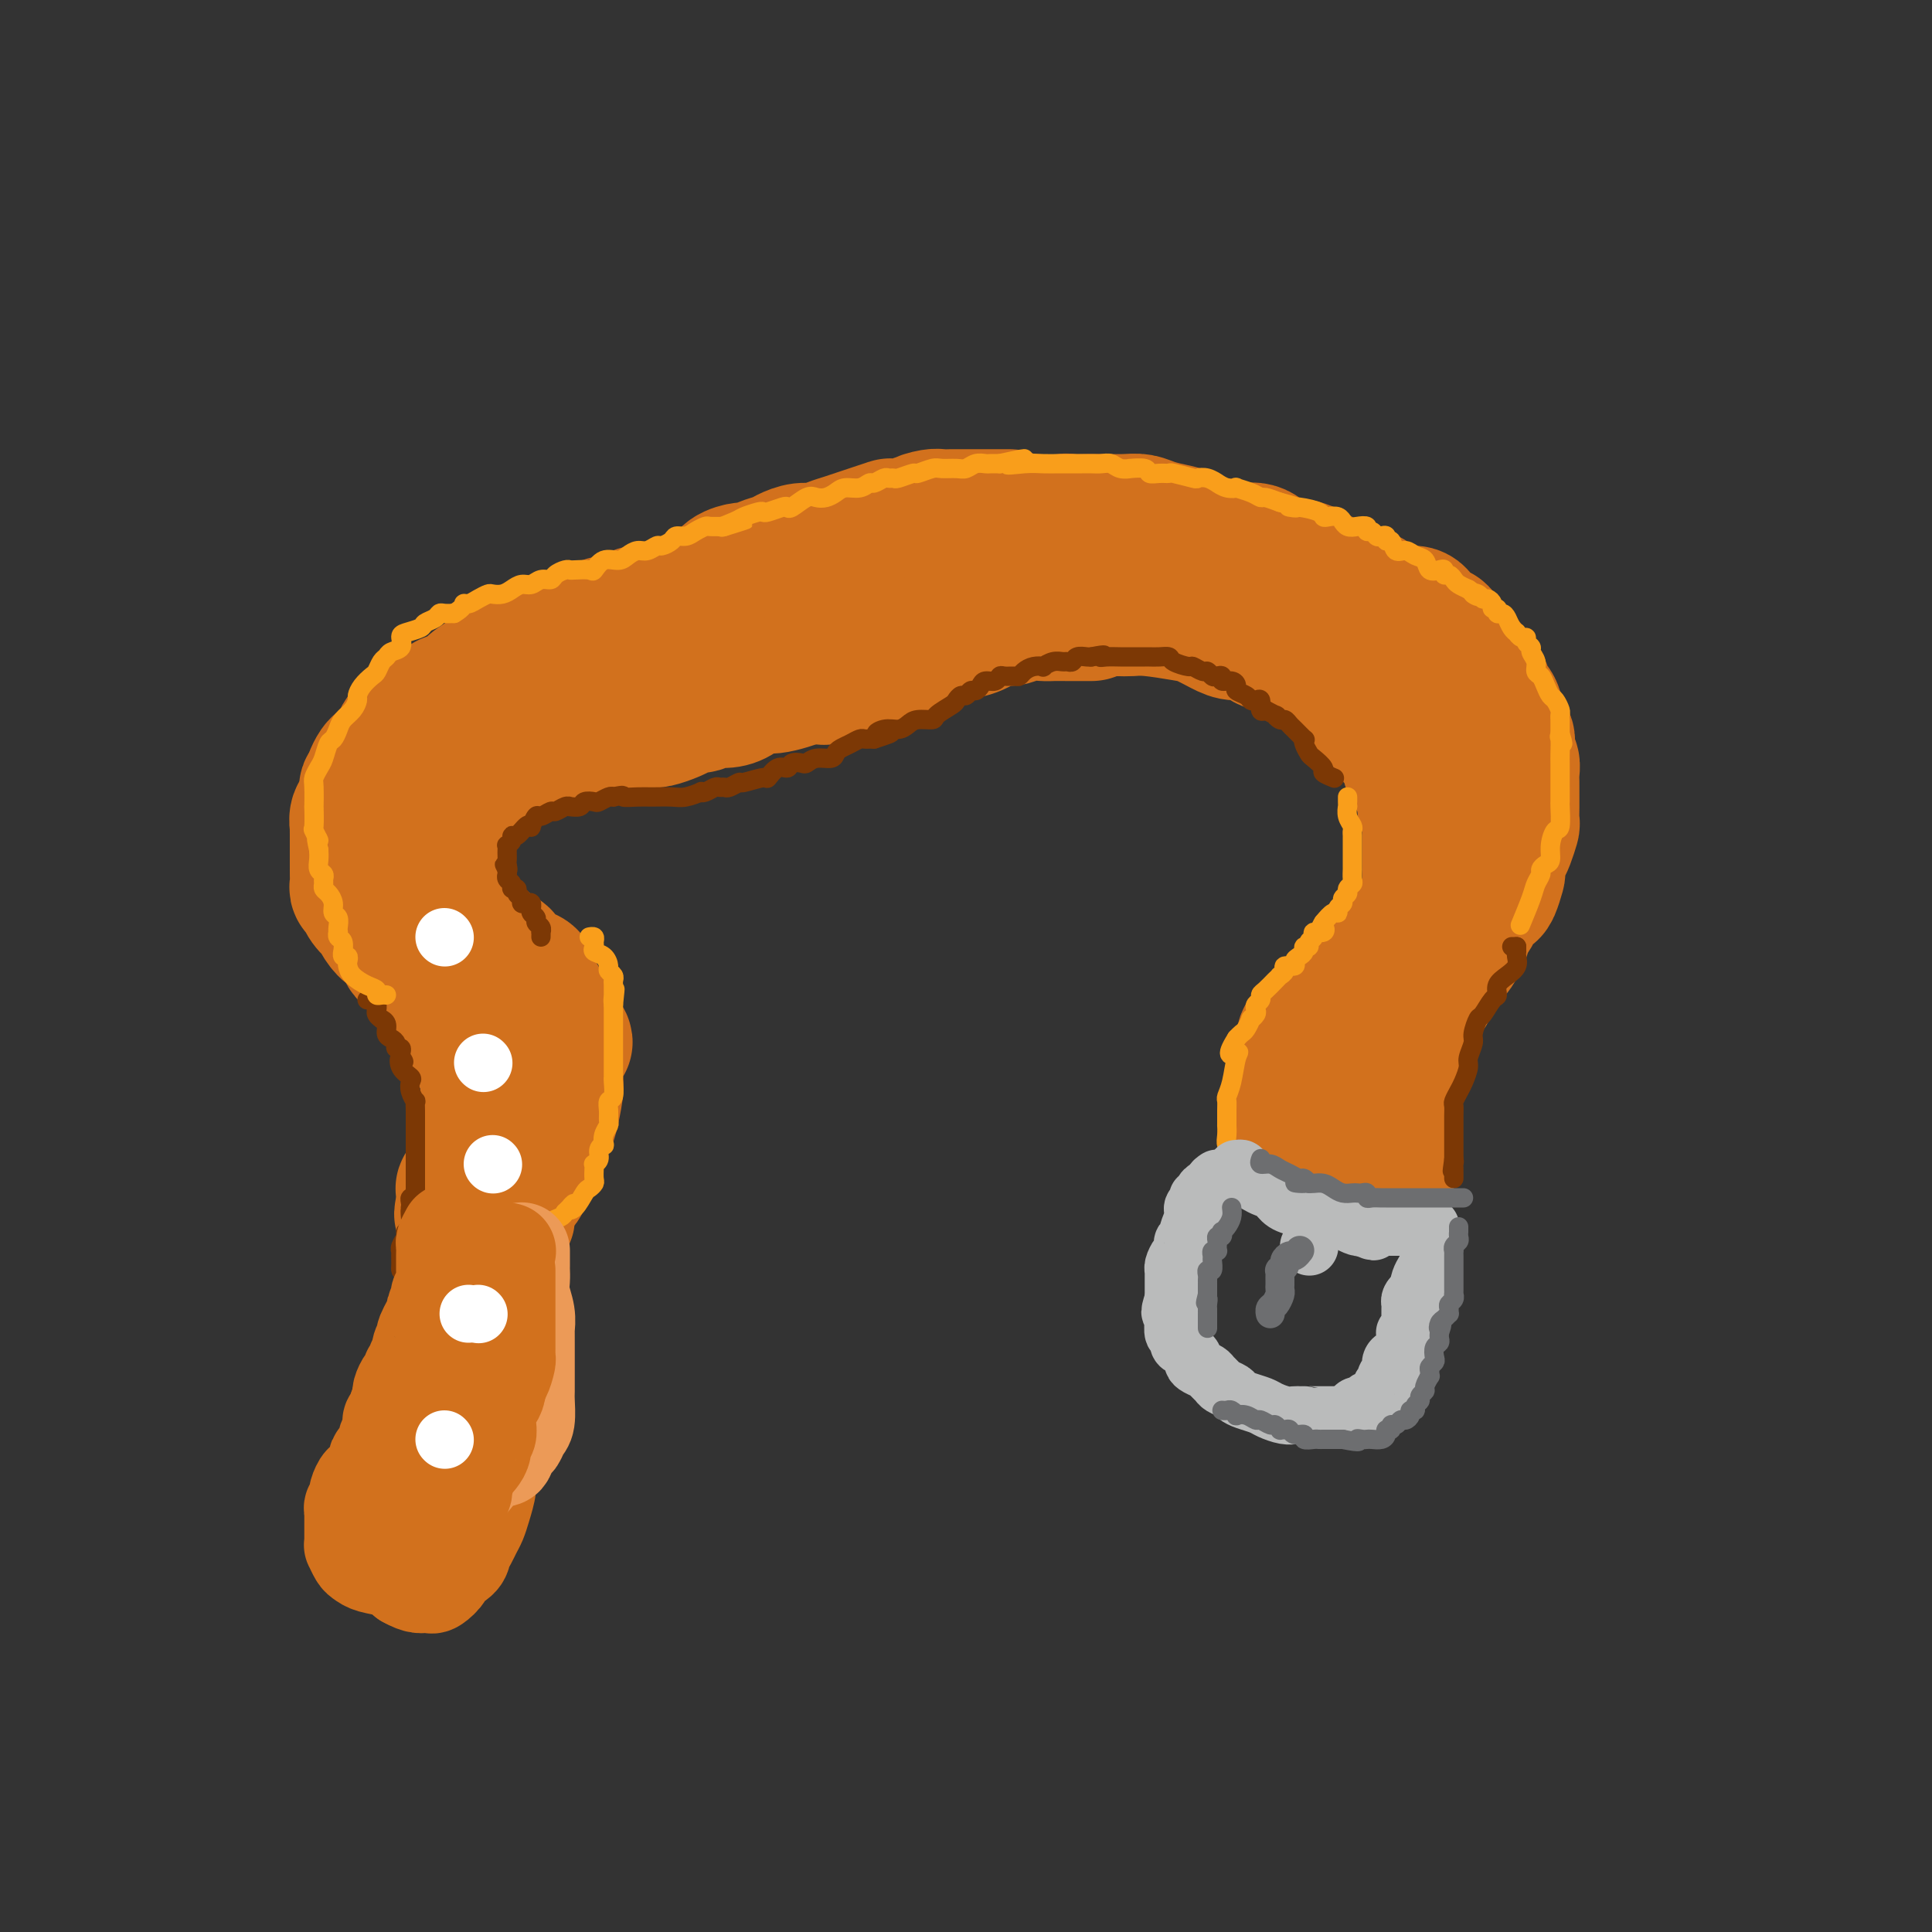 <svg viewBox='0 0 400 400' version='1.1' xmlns='http://www.w3.org/2000/svg' xmlns:xlink='http://www.w3.org/1999/xlink'><rect x="0" y="0" width="400" height="400" fill="#333333" stroke="none"/><g fill='none' stroke='rgb(210,113,29)' stroke-width='28' stroke-linecap='round' stroke-linejoin='round'><path d='M209,107c-0.287,-0.000 -0.574,-0.000 -1,0c-0.426,0.000 -0.992,0.000 -1,0c-0.008,-0.000 0.542,-0.000 0,0c-0.542,0.000 -2.177,0.000 -3,0c-0.823,-0.000 -0.836,-0.000 -1,0c-0.164,0.000 -0.481,0.000 -1,0c-0.519,-0.000 -1.240,-0.001 -2,0c-0.760,0.001 -1.560,0.003 -2,0c-0.440,-0.003 -0.520,-0.011 -1,0c-0.480,0.011 -1.359,0.042 -2,0c-0.641,-0.042 -1.045,-0.156 -2,0c-0.955,0.156 -2.461,0.581 -3,1c-0.539,0.419 -0.111,0.833 -1,1c-0.889,0.167 -3.095,0.086 -4,0c-0.905,-0.086 -0.511,-0.178 -1,0c-0.489,0.178 -1.863,0.626 -3,1c-1.137,0.374 -2.036,0.674 -3,1c-0.964,0.326 -1.991,0.679 -3,1c-1.009,0.321 -1.998,0.611 -3,1c-1.002,0.389 -2.015,0.878 -3,1c-0.985,0.122 -1.941,-0.121 -3,0c-1.059,0.121 -2.222,0.606 -3,1c-0.778,0.394 -1.171,0.696 -2,1c-0.829,0.304 -2.093,0.609 -3,1c-0.907,0.391 -1.458,0.868 -2,1c-0.542,0.132 -1.076,-0.081 -2,0c-0.924,0.081 -2.237,0.455 -3,1c-0.763,0.545 -0.975,1.262 -2,2c-1.025,0.738 -2.864,1.497 -4,2c-1.136,0.503 -1.568,0.752 -2,1'/><path d='M143,124c-6.477,2.350 -3.668,1.226 -3,1c0.668,-0.226 -0.803,0.446 -2,1c-1.197,0.554 -2.119,0.989 -3,1c-0.881,0.011 -1.719,-0.400 -3,0c-1.281,0.400 -3.004,1.613 -4,2c-0.996,0.387 -1.265,-0.052 -2,0c-0.735,0.052 -1.935,0.595 -3,1c-1.065,0.405 -1.995,0.672 -3,1c-1.005,0.328 -2.085,0.717 -3,1c-0.915,0.283 -1.664,0.461 -3,1c-1.336,0.539 -3.259,1.439 -4,2c-0.741,0.561 -0.300,0.783 -1,1c-0.700,0.217 -2.542,0.429 -4,1c-1.458,0.571 -2.531,1.501 -3,2c-0.469,0.499 -0.334,0.566 -1,1c-0.666,0.434 -2.131,1.233 -3,2c-0.869,0.767 -1.140,1.501 -2,2c-0.860,0.499 -2.308,0.763 -3,1c-0.692,0.237 -0.627,0.449 -1,1c-0.373,0.551 -1.185,1.442 -2,2c-0.815,0.558 -1.633,0.783 -2,1c-0.367,0.217 -0.283,0.425 -1,1c-0.717,0.575 -2.233,1.516 -3,2c-0.767,0.484 -0.783,0.511 -1,1c-0.217,0.489 -0.635,1.439 -1,2c-0.365,0.561 -0.676,0.731 -1,1c-0.324,0.269 -0.661,0.636 -1,1c-0.339,0.364 -0.678,0.727 -1,1c-0.322,0.273 -0.625,0.458 -1,1c-0.375,0.542 -0.821,1.441 -1,2c-0.179,0.559 -0.089,0.780 0,1'/><path d='M77,162c-1.327,1.758 -1.144,1.152 -1,1c0.144,-0.152 0.249,0.149 0,1c-0.249,0.851 -0.851,2.251 -1,3c-0.149,0.749 0.156,0.847 0,1c-0.156,0.153 -0.774,0.360 -1,1c-0.226,0.640 -0.061,1.712 0,2c0.061,0.288 0.016,-0.208 0,0c-0.016,0.208 -0.004,1.120 0,2c0.004,0.880 0.001,1.727 0,2c-0.001,0.273 -0.000,-0.029 0,0c0.000,0.029 0.000,0.388 0,1c-0.000,0.612 0.000,1.477 0,2c-0.000,0.523 -0.001,0.704 0,1c0.001,0.296 0.004,0.709 0,1c-0.004,0.291 -0.013,0.462 0,1c0.013,0.538 0.050,1.445 0,2c-0.050,0.555 -0.186,0.760 0,1c0.186,0.240 0.693,0.515 1,1c0.307,0.485 0.414,1.181 1,2c0.586,0.819 1.653,1.762 2,2c0.347,0.238 -0.025,-0.228 0,0c0.025,0.228 0.446,1.150 1,2c0.554,0.850 1.240,1.627 2,2c0.760,0.373 1.594,0.342 2,1c0.406,0.658 0.384,2.004 1,3c0.616,0.996 1.870,1.643 3,2c1.130,0.357 2.134,0.424 3,1c0.866,0.576 1.593,1.659 2,2c0.407,0.341 0.494,-0.062 1,0c0.506,0.062 1.430,0.589 2,1c0.570,0.411 0.785,0.705 1,1'/><path d='M96,204c2.000,1.167 1.000,0.583 0,0'/><path d='M81,170c0.303,-0.032 0.606,-0.065 1,0c0.394,0.065 0.880,0.226 1,0c0.120,-0.226 -0.127,-0.841 0,-1c0.127,-0.159 0.628,0.137 1,0c0.372,-0.137 0.615,-0.709 1,-1c0.385,-0.291 0.911,-0.301 2,-1c1.089,-0.699 2.742,-2.085 4,-3c1.258,-0.915 2.122,-1.358 3,-2c0.878,-0.642 1.770,-1.482 3,-2c1.230,-0.518 2.796,-0.715 4,-1c1.204,-0.285 2.045,-0.659 3,-1c0.955,-0.341 2.025,-0.651 3,-1c0.975,-0.349 1.854,-0.738 3,-1c1.146,-0.262 2.560,-0.398 4,-1c1.440,-0.602 2.907,-1.671 4,-2c1.093,-0.329 1.812,0.084 3,0c1.188,-0.084 2.845,-0.663 4,-1c1.155,-0.337 1.808,-0.433 3,-1c1.192,-0.567 2.924,-1.605 4,-2c1.076,-0.395 1.495,-0.148 2,0c0.505,0.148 1.094,0.199 2,0c0.906,-0.199 2.129,-0.646 3,-1c0.871,-0.354 1.391,-0.616 2,-1c0.609,-0.384 1.307,-0.889 2,-1c0.693,-0.111 1.382,0.173 2,0c0.618,-0.173 1.166,-0.801 2,-1c0.834,-0.199 1.953,0.032 3,0c1.047,-0.032 2.023,-0.328 3,-1c0.977,-0.672 1.955,-1.719 3,-2c1.045,-0.281 2.156,0.206 4,0c1.844,-0.206 4.422,-1.103 7,-2'/><path d='M167,140c11.571,-3.052 5.498,-0.682 4,0c-1.498,0.682 1.578,-0.326 4,-1c2.422,-0.674 4.190,-1.016 5,-1c0.810,0.016 0.661,0.390 1,0c0.339,-0.390 1.165,-1.543 2,-2c0.835,-0.457 1.678,-0.216 2,0c0.322,0.216 0.123,0.408 1,0c0.877,-0.408 2.831,-1.418 4,-2c1.169,-0.582 1.551,-0.738 2,-1c0.449,-0.262 0.963,-0.629 2,-1c1.037,-0.371 2.597,-0.744 4,-1c1.403,-0.256 2.649,-0.394 4,-1c1.351,-0.606 2.808,-1.679 4,-2c1.192,-0.321 2.119,0.110 3,0c0.881,-0.110 1.716,-0.762 3,-1c1.284,-0.238 3.016,-0.064 4,0c0.984,0.064 1.220,0.017 2,0c0.780,-0.017 2.104,-0.005 3,0c0.896,0.005 1.364,0.001 2,0c0.636,-0.001 1.440,-0.000 2,0c0.560,0.000 0.874,0.000 1,0c0.126,-0.000 0.063,-0.000 0,0'/><path d='M210,109c0.323,-0.002 0.646,-0.004 1,0c0.354,0.004 0.737,0.015 1,0c0.263,-0.015 0.404,-0.057 1,0c0.596,0.057 1.646,0.211 3,0c1.354,-0.211 3.013,-0.788 4,-1c0.987,-0.212 1.303,-0.057 2,0c0.697,0.057 1.774,0.018 3,0c1.226,-0.018 2.600,-0.016 4,0c1.400,0.016 2.824,0.044 4,0c1.176,-0.044 2.103,-0.162 3,0c0.897,0.162 1.762,0.602 3,1c1.238,0.398 2.847,0.752 4,1c1.153,0.248 1.849,0.390 3,1c1.151,0.610 2.758,1.687 4,2c1.242,0.313 2.121,-0.137 3,0c0.879,0.137 1.760,0.861 3,1c1.240,0.139 2.840,-0.307 4,0c1.160,0.307 1.879,1.368 3,2c1.121,0.632 2.645,0.835 4,1c1.355,0.165 2.543,0.290 4,1c1.457,0.710 3.185,2.004 5,3c1.815,0.996 3.718,1.693 5,2c1.282,0.307 1.942,0.223 3,1c1.058,0.777 2.512,2.414 4,3c1.488,0.586 3.010,0.121 4,0c0.990,-0.121 1.448,0.103 2,1c0.552,0.897 1.198,2.467 2,3c0.802,0.533 1.761,0.030 2,0c0.239,-0.030 -0.243,0.415 0,1c0.243,0.585 1.212,1.310 2,2c0.788,0.690 1.394,1.345 2,2'/><path d='M302,136c1.974,1.749 1.909,1.623 2,2c0.091,0.377 0.339,1.257 1,2c0.661,0.743 1.735,1.349 2,2c0.265,0.651 -0.279,1.346 0,2c0.279,0.654 1.381,1.267 2,2c0.619,0.733 0.753,1.587 1,3c0.247,1.413 0.606,3.386 1,4c0.394,0.614 0.824,-0.130 1,0c0.176,0.130 0.100,1.136 0,2c-0.100,0.864 -0.223,1.586 0,2c0.223,0.414 0.792,0.518 1,1c0.208,0.482 0.056,1.341 0,2c-0.056,0.659 -0.014,1.116 0,2c0.014,0.884 0.001,2.194 0,3c-0.001,0.806 0.011,1.108 0,2c-0.011,0.892 -0.045,2.374 0,3c0.045,0.626 0.170,0.396 0,1c-0.170,0.604 -0.633,2.044 -1,3c-0.367,0.956 -0.638,1.430 -1,2c-0.362,0.570 -0.817,1.237 -1,2c-0.183,0.763 -0.095,1.622 0,2c0.095,0.378 0.195,0.274 0,1c-0.195,0.726 -0.687,2.283 -1,3c-0.313,0.717 -0.446,0.595 -1,1c-0.554,0.405 -1.528,1.339 -2,2c-0.472,0.661 -0.443,1.050 -1,2c-0.557,0.950 -1.699,2.462 -2,3c-0.301,0.538 0.239,0.103 0,1c-0.239,0.897 -1.257,3.126 -2,4c-0.743,0.874 -1.212,0.393 -2,1c-0.788,0.607 -1.894,2.304 -3,4'/><path d='M296,202c-1.979,3.129 -0.425,1.952 0,2c0.425,0.048 -0.277,1.322 -1,2c-0.723,0.678 -1.466,0.760 -2,1c-0.534,0.240 -0.858,0.639 -1,1c-0.142,0.361 -0.102,0.685 0,1c0.102,0.315 0.264,0.620 0,1c-0.264,0.380 -0.956,0.833 -2,1c-1.044,0.167 -2.441,0.048 -3,0c-0.559,-0.048 -0.279,-0.024 0,0'/><path d='M230,126c0.690,-0.007 1.380,-0.014 2,0c0.620,0.014 1.170,0.049 2,0c0.830,-0.049 1.940,-0.180 4,0c2.060,0.180 5.069,0.673 7,1c1.931,0.327 2.786,0.487 4,1c1.214,0.513 2.789,1.379 4,2c1.211,0.621 2.058,0.997 3,1c0.942,0.003 1.980,-0.369 3,0c1.020,0.369 2.021,1.477 3,2c0.979,0.523 1.934,0.459 3,1c1.066,0.541 2.242,1.687 3,2c0.758,0.313 1.098,-0.207 2,0c0.902,0.207 2.367,1.140 3,2c0.633,0.860 0.434,1.648 1,2c0.566,0.352 1.897,0.269 3,1c1.103,0.731 1.980,2.276 3,3c1.020,0.724 2.185,0.628 3,1c0.815,0.372 1.280,1.213 2,2c0.720,0.787 1.693,1.522 2,2c0.307,0.478 -0.054,0.701 0,1c0.054,0.299 0.521,0.674 1,1c0.479,0.326 0.970,0.601 1,1c0.030,0.399 -0.400,0.921 0,1c0.400,0.079 1.630,-0.284 2,0c0.370,0.284 -0.122,1.217 0,2c0.122,0.783 0.856,1.417 1,2c0.144,0.583 -0.302,1.115 0,2c0.302,0.885 1.350,2.123 2,3c0.650,0.877 0.900,1.393 1,2c0.100,0.607 0.050,1.303 0,2'/><path d='M295,166c1.177,2.826 0.119,1.391 0,1c-0.119,-0.391 0.700,0.263 1,1c0.300,0.737 0.080,1.557 0,2c-0.080,0.443 -0.022,0.509 0,1c0.022,0.491 0.006,1.405 0,2c-0.006,0.595 -0.002,0.869 0,2c0.002,1.131 0.001,3.119 0,4c-0.001,0.881 -0.004,0.655 0,1c0.004,0.345 0.015,1.262 0,2c-0.015,0.738 -0.056,1.297 0,2c0.056,0.703 0.208,1.550 0,2c-0.208,0.450 -0.778,0.501 -1,1c-0.222,0.499 -0.097,1.444 0,2c0.097,0.556 0.167,0.722 0,1c-0.167,0.278 -0.569,0.669 -1,1c-0.431,0.331 -0.889,0.604 -1,1c-0.111,0.396 0.125,0.915 0,1c-0.125,0.085 -0.611,-0.265 -1,0c-0.389,0.265 -0.683,1.146 -1,2c-0.317,0.854 -0.659,1.681 -1,2c-0.341,0.319 -0.682,0.130 -1,0c-0.318,-0.130 -0.614,-0.202 -1,0c-0.386,0.202 -0.863,0.679 -1,1c-0.137,0.321 0.066,0.485 0,1c-0.066,0.515 -0.402,1.381 -1,2c-0.598,0.619 -1.460,0.992 -2,1c-0.540,0.008 -0.758,-0.349 -1,0c-0.242,0.349 -0.508,1.403 -1,2c-0.492,0.597 -1.209,0.738 -2,1c-0.791,0.262 -1.654,0.646 -2,1c-0.346,0.354 -0.173,0.677 0,1'/><path d='M278,207c-2.974,3.150 -1.910,2.024 -2,2c-0.090,-0.024 -1.334,1.053 -2,2c-0.666,0.947 -0.753,1.762 -1,2c-0.247,0.238 -0.654,-0.101 -1,0c-0.346,0.101 -0.632,0.644 -1,1c-0.368,0.356 -0.816,0.527 -1,1c-0.184,0.473 -0.102,1.248 0,2c0.102,0.752 0.223,1.481 0,2c-0.223,0.519 -0.792,0.828 -1,1c-0.208,0.172 -0.056,0.206 0,1c0.056,0.794 0.015,2.349 0,3c-0.015,0.651 -0.004,0.398 0,1c0.004,0.602 0.001,2.058 0,3c-0.001,0.942 -0.000,1.369 0,2c0.000,0.631 0.000,1.465 0,2c-0.000,0.535 -0.000,0.770 0,1c0.000,0.230 0.000,0.454 0,1c-0.000,0.546 -0.000,1.414 0,2c0.000,0.586 0.000,0.888 0,1c-0.000,0.112 -0.000,0.032 0,0c0.000,-0.032 0.000,-0.016 0,0'/><path d='M291,215c0.204,0.694 0.409,1.388 0,2c-0.409,0.612 -1.430,1.140 -2,2c-0.570,0.860 -0.689,2.050 -1,3c-0.311,0.950 -0.815,1.660 -1,2c-0.185,0.340 -0.049,0.309 0,1c0.049,0.691 0.013,2.104 0,3c-0.013,0.896 -0.004,1.275 0,2c0.004,0.725 0.001,1.794 0,3c-0.001,1.206 -0.000,2.547 0,4c0.000,1.453 0.000,3.016 0,4c-0.000,0.984 -0.000,1.387 0,2c0.000,0.613 0.000,1.434 0,2c-0.000,0.566 -0.000,0.876 0,1c0.000,0.124 0.000,0.062 0,0'/><path d='M95,166c-0.323,0.378 -0.647,0.756 -1,1c-0.353,0.244 -0.736,0.353 -1,1c-0.264,0.647 -0.411,1.830 -1,3c-0.589,1.170 -1.622,2.327 -2,3c-0.378,0.673 -0.101,0.863 0,1c0.101,0.137 0.027,0.220 0,1c-0.027,0.780 -0.008,2.255 0,3c0.008,0.745 0.005,0.759 0,1c-0.005,0.241 -0.011,0.709 0,1c0.011,0.291 0.040,0.405 0,1c-0.040,0.595 -0.149,1.670 0,2c0.149,0.330 0.555,-0.087 1,0c0.445,0.087 0.929,0.677 1,1c0.071,0.323 -0.273,0.379 0,1c0.273,0.621 1.161,1.805 2,3c0.839,1.195 1.629,2.399 2,3c0.371,0.601 0.322,0.597 1,1c0.678,0.403 2.082,1.212 3,2c0.918,0.788 1.349,1.555 2,2c0.651,0.445 1.523,0.567 2,1c0.477,0.433 0.559,1.177 1,2c0.441,0.823 1.242,1.727 2,2c0.758,0.273 1.473,-0.083 2,0c0.527,0.083 0.866,0.606 1,1c0.134,0.394 0.064,0.660 0,1c-0.064,0.340 -0.123,0.755 0,1c0.123,0.245 0.428,0.320 1,1c0.572,0.680 1.411,1.966 2,3c0.589,1.034 0.928,1.817 1,2c0.072,0.183 -0.122,-0.233 0,0c0.122,0.233 0.561,1.117 1,2'/><path d='M115,213c3.868,4.969 1.036,1.892 0,1c-1.036,-0.892 -0.278,0.401 0,1c0.278,0.599 0.075,0.503 0,1c-0.075,0.497 -0.023,1.587 0,2c0.023,0.413 0.018,0.151 0,1c-0.018,0.849 -0.050,2.811 0,4c0.050,1.189 0.182,1.606 0,3c-0.182,1.394 -0.679,3.766 -1,5c-0.321,1.234 -0.466,1.332 -1,2c-0.534,0.668 -1.456,1.907 -2,3c-0.544,1.093 -0.710,2.042 -1,3c-0.290,0.958 -0.705,1.927 -1,3c-0.295,1.073 -0.472,2.252 -1,3c-0.528,0.748 -1.409,1.066 -2,2c-0.591,0.934 -0.894,2.485 -1,3c-0.106,0.515 -0.015,-0.006 0,0c0.015,0.006 -0.048,0.538 0,1c0.048,0.462 0.205,0.855 0,1c-0.205,0.145 -0.773,0.041 -1,0c-0.227,-0.041 -0.114,-0.021 0,0'/><path d='M89,197c-0.064,0.019 -0.128,0.038 0,1c0.128,0.962 0.449,2.865 1,4c0.551,1.135 1.331,1.500 2,2c0.669,0.500 1.226,1.135 2,2c0.774,0.865 1.765,1.960 2,3c0.235,1.040 -0.287,2.026 0,3c0.287,0.974 1.383,1.937 2,3c0.617,1.063 0.754,2.225 1,3c0.246,0.775 0.602,1.162 1,2c0.398,0.838 0.839,2.125 1,3c0.161,0.875 0.043,1.338 0,2c-0.043,0.662 -0.012,1.525 0,2c0.012,0.475 0.003,0.564 0,1c-0.003,0.436 0.000,1.220 0,2c-0.000,0.780 -0.003,1.555 0,2c0.003,0.445 0.013,0.559 0,1c-0.013,0.441 -0.050,1.210 0,2c0.050,0.790 0.186,1.603 0,2c-0.186,0.397 -0.695,0.379 -1,1c-0.305,0.621 -0.407,1.881 -1,3c-0.593,1.119 -1.675,2.096 -2,3c-0.325,0.904 0.109,1.734 0,2c-0.109,0.266 -0.761,-0.034 -1,0c-0.239,0.034 -0.064,0.401 0,1c0.064,0.599 0.017,1.431 0,2c-0.017,0.569 -0.005,0.877 0,1c0.005,0.123 0.002,0.062 0,0'/><path d='M96,250c-0.774,2.179 -0.208,1.125 0,1c0.208,-0.125 0.060,0.679 0,1c-0.060,0.321 -0.030,0.161 0,0'/></g>
<g fill='none' stroke='rgb(124,56,5)' stroke-width='4' stroke-linecap='round' stroke-linejoin='round'><path d='M76,207c0.309,-0.081 0.618,-0.163 1,0c0.382,0.163 0.839,0.569 1,1c0.161,0.431 0.028,0.885 0,1c-0.028,0.115 0.049,-0.111 0,0c-0.049,0.111 -0.224,0.558 0,1c0.224,0.442 0.847,0.878 1,1c0.153,0.122 -0.165,-0.070 0,0c0.165,0.070 0.814,0.401 1,1c0.186,0.599 -0.090,1.466 0,2c0.090,0.534 0.546,0.734 1,1c0.454,0.266 0.906,0.596 1,1c0.094,0.404 -0.171,0.881 0,1c0.171,0.119 0.777,-0.122 1,0c0.223,0.122 0.064,0.606 0,1c-0.064,0.394 -0.032,0.697 0,1'/><path d='M83,219c1.115,1.765 0.403,0.177 0,0c-0.403,-0.177 -0.496,1.057 0,2c0.496,0.943 1.583,1.596 2,2c0.417,0.404 0.164,0.560 0,1c-0.164,0.440 -0.240,1.165 0,2c0.240,0.835 0.796,1.782 1,2c0.204,0.218 0.055,-0.291 0,0c-0.055,0.291 -0.015,1.384 0,2c0.015,0.616 0.004,0.757 0,1c-0.004,0.243 -0.001,0.589 0,1c0.001,0.411 0.000,0.889 0,1c-0.000,0.111 -0.000,-0.143 0,0c0.000,0.143 0.000,0.683 0,1c-0.000,0.317 -0.000,0.413 0,1c0.000,0.587 0.000,1.667 0,2c-0.000,0.333 0.000,-0.080 0,0c-0.000,0.080 -0.000,0.652 0,1c0.000,0.348 0.000,0.473 0,1c-0.000,0.527 -0.000,1.455 0,2c0.000,0.545 0.000,0.706 0,1c-0.000,0.294 -0.000,0.723 0,1c0.000,0.277 0.001,0.404 0,1c-0.001,0.596 -0.004,1.661 0,2c0.004,0.339 0.015,-0.050 0,0c-0.015,0.050 -0.057,0.538 0,1c0.057,0.462 0.211,0.897 0,1c-0.211,0.103 -0.788,-0.126 -1,0c-0.212,0.126 -0.061,0.607 0,1c0.061,0.393 0.030,0.696 0,1'/><path d='M85,250c0.314,4.990 0.099,1.966 0,1c-0.099,-0.966 -0.083,0.126 0,1c0.083,0.874 0.232,1.531 0,2c-0.232,0.469 -0.847,0.751 -1,1c-0.153,0.249 0.155,0.466 0,1c-0.155,0.534 -0.774,1.386 -1,2c-0.226,0.614 -0.061,0.992 0,1c0.061,0.008 0.017,-0.352 0,0c-0.017,0.352 -0.009,1.417 0,2c0.009,0.583 0.017,0.685 0,1c-0.017,0.315 -0.061,0.844 0,1c0.061,0.156 0.226,-0.059 1,0c0.774,0.059 2.157,0.394 3,1c0.843,0.606 1.148,1.483 2,2c0.852,0.517 2.253,0.674 3,1c0.747,0.326 0.842,0.819 1,1c0.158,0.181 0.379,0.048 1,0c0.621,-0.048 1.642,-0.013 2,0c0.358,0.013 0.055,0.003 0,0c-0.055,-0.003 0.139,-0.001 1,0c0.861,0.001 2.389,0.000 3,0c0.611,-0.000 0.306,-0.000 0,0'/><path d='M112,194c0.009,-0.447 0.017,-0.893 0,-1c-0.017,-0.107 -0.061,0.126 0,0c0.061,-0.126 0.227,-0.612 0,-1c-0.227,-0.388 -0.846,-0.677 -1,-1c-0.154,-0.323 0.155,-0.679 0,-1c-0.155,-0.321 -0.776,-0.608 -1,-1c-0.224,-0.392 -0.050,-0.889 0,-1c0.050,-0.111 -0.024,0.163 0,0c0.024,-0.163 0.146,-0.764 0,-1c-0.146,-0.236 -0.560,-0.106 -1,0c-0.440,0.106 -0.907,0.187 -1,0c-0.093,-0.187 0.186,-0.642 0,-1c-0.186,-0.358 -0.838,-0.621 -1,-1c-0.162,-0.379 0.167,-0.876 0,-1c-0.167,-0.124 -0.829,0.125 -1,0c-0.171,-0.125 0.150,-0.625 0,-1c-0.150,-0.375 -0.772,-0.626 -1,-1c-0.228,-0.374 -0.061,-0.870 0,-1c0.061,-0.130 0.018,0.106 0,0c-0.018,-0.106 -0.009,-0.553 0,-1'/><path d='M105,180c-1.083,-2.118 -0.290,-0.413 0,0c0.290,0.413 0.078,-0.468 0,-1c-0.078,-0.532 -0.022,-0.716 0,-1c0.022,-0.284 0.010,-0.667 0,-1c-0.010,-0.333 -0.017,-0.615 0,-1c0.017,-0.385 0.059,-0.872 0,-1c-0.059,-0.128 -0.220,0.102 0,0c0.220,-0.102 0.819,-0.536 1,-1c0.181,-0.464 -0.058,-0.960 0,-1c0.058,-0.040 0.411,0.374 1,0c0.589,-0.374 1.414,-1.535 2,-2c0.586,-0.465 0.935,-0.234 1,0c0.065,0.234 -0.152,0.470 0,0c0.152,-0.470 0.674,-1.646 1,-2c0.326,-0.354 0.456,0.116 1,0c0.544,-0.116 1.503,-0.816 2,-1c0.497,-0.184 0.533,0.148 1,0c0.467,-0.148 1.367,-0.775 2,-1c0.633,-0.225 1.000,-0.046 1,0c0.000,0.046 -0.366,-0.039 0,0c0.366,0.039 1.464,0.203 2,0c0.536,-0.203 0.511,-0.773 1,-1c0.489,-0.227 1.492,-0.112 2,0c0.508,0.112 0.521,0.223 1,0c0.479,-0.223 1.422,-0.778 2,-1c0.578,-0.222 0.789,-0.111 1,0'/><path d='M127,165c2.780,-0.618 1.730,-0.165 2,0c0.270,0.165 1.859,0.040 3,0c1.141,-0.040 1.832,0.003 3,0c1.168,-0.003 2.812,-0.052 4,0c1.188,0.052 1.919,0.206 3,0c1.081,-0.206 2.513,-0.773 3,-1c0.487,-0.227 0.029,-0.114 0,0c-0.029,0.114 0.372,0.228 1,0c0.628,-0.228 1.482,-0.797 2,-1c0.518,-0.203 0.699,-0.039 1,0c0.301,0.039 0.722,-0.046 1,0c0.278,0.046 0.413,0.225 1,0c0.587,-0.225 1.627,-0.853 2,-1c0.373,-0.147 0.079,0.186 1,0c0.921,-0.186 3.058,-0.891 4,-1c0.942,-0.109 0.690,0.377 1,0c0.310,-0.377 1.182,-1.617 2,-2c0.818,-0.383 1.583,0.089 2,0c0.417,-0.089 0.486,-0.741 1,-1c0.514,-0.259 1.472,-0.125 2,0c0.528,0.125 0.627,0.241 1,0c0.373,-0.241 1.020,-0.838 2,-1c0.980,-0.162 2.294,0.110 3,0c0.706,-0.110 0.805,-0.604 1,-1c0.195,-0.396 0.486,-0.695 1,-1c0.514,-0.305 1.251,-0.618 2,-1c0.749,-0.382 1.510,-0.834 2,-1c0.490,-0.166 0.709,-0.045 1,0c0.291,0.045 0.655,0.013 1,0c0.345,-0.013 0.673,-0.006 1,0'/><path d='M181,153c6.241,-2.019 2.342,-1.067 1,-1c-1.342,0.067 -0.128,-0.752 1,-1c1.128,-0.248 2.170,0.075 3,0c0.830,-0.075 1.448,-0.549 2,-1c0.552,-0.451 1.037,-0.880 2,-1c0.963,-0.120 2.405,0.069 3,0c0.595,-0.069 0.345,-0.396 1,-1c0.655,-0.604 2.217,-1.486 3,-2c0.783,-0.514 0.787,-0.659 1,-1c0.213,-0.341 0.635,-0.879 1,-1c0.365,-0.121 0.674,0.174 1,0c0.326,-0.174 0.668,-0.816 1,-1c0.332,-0.184 0.652,0.091 1,0c0.348,-0.091 0.722,-0.546 1,-1c0.278,-0.454 0.459,-0.906 1,-1c0.541,-0.094 1.440,0.172 2,0c0.560,-0.172 0.779,-0.781 1,-1c0.221,-0.219 0.443,-0.048 1,0c0.557,0.048 1.450,-0.026 2,0c0.550,0.026 0.759,0.152 1,0c0.241,-0.152 0.515,-0.580 1,-1c0.485,-0.420 1.180,-0.830 2,-1c0.820,-0.170 1.764,-0.098 2,0c0.236,0.098 -0.235,0.223 0,0c0.235,-0.223 1.175,-0.796 2,-1c0.825,-0.204 1.534,-0.041 2,0c0.466,0.041 0.688,-0.042 1,0c0.312,0.042 0.712,0.207 1,0c0.288,-0.207 0.462,-0.787 1,-1c0.538,-0.213 1.439,-0.061 2,0c0.561,0.061 0.780,0.030 1,0'/><path d='M226,136c3.836,-0.774 2.427,-0.207 2,0c-0.427,0.207 0.127,0.056 1,0c0.873,-0.056 2.064,-0.015 3,0c0.936,0.015 1.615,0.004 2,0c0.385,-0.004 0.475,-0.002 1,0c0.525,0.002 1.487,0.003 2,0c0.513,-0.003 0.579,-0.011 1,0c0.421,0.011 1.197,0.040 2,0c0.803,-0.040 1.634,-0.150 2,0c0.366,0.150 0.269,0.561 1,1c0.731,0.439 2.290,0.906 3,1c0.710,0.094 0.571,-0.185 1,0c0.429,0.185 1.426,0.833 2,1c0.574,0.167 0.727,-0.147 1,0c0.273,0.147 0.668,0.757 1,1c0.332,0.243 0.601,0.121 1,0c0.399,-0.121 0.928,-0.240 1,0c0.072,0.240 -0.314,0.838 0,1c0.314,0.162 1.327,-0.111 2,0c0.673,0.111 1.006,0.605 1,1c-0.006,0.395 -0.352,0.692 0,1c0.352,0.308 1.400,0.626 2,1c0.600,0.374 0.752,0.805 1,1c0.248,0.195 0.592,0.155 1,0c0.408,-0.155 0.879,-0.426 1,0c0.121,0.426 -0.108,1.550 0,2c0.108,0.450 0.554,0.225 1,0'/><path d='M262,147c3.499,1.864 2.246,1.023 2,1c-0.246,-0.023 0.516,0.772 1,1c0.484,0.228 0.690,-0.111 1,0c0.310,0.111 0.723,0.673 1,1c0.277,0.327 0.417,0.420 1,1c0.583,0.580 1.608,1.646 2,2c0.392,0.354 0.152,-0.003 0,0c-0.152,0.003 -0.214,0.368 0,1c0.214,0.632 0.706,1.532 1,2c0.294,0.468 0.391,0.504 1,1c0.609,0.496 1.730,1.453 2,2c0.270,0.547 -0.312,0.686 0,1c0.312,0.314 1.518,0.804 2,1c0.482,0.196 0.241,0.098 0,0'/><path d='M313,196c0.417,0.000 0.833,0.000 1,0c0.167,0.000 0.083,0.000 0,0'/><path d='M314,196c-0.003,0.440 -0.006,0.880 0,1c0.006,0.120 0.022,-0.082 0,0c-0.022,0.082 -0.082,0.446 0,1c0.082,0.554 0.307,1.298 0,2c-0.307,0.702 -1.147,1.362 -2,2c-0.853,0.638 -1.720,1.254 -2,2c-0.280,0.746 0.026,1.621 0,2c-0.026,0.379 -0.384,0.260 -1,1c-0.616,0.740 -1.490,2.338 -2,3c-0.510,0.662 -0.658,0.389 -1,1c-0.342,0.611 -0.879,2.107 -1,3c-0.121,0.893 0.175,1.183 0,2c-0.175,0.817 -0.821,2.159 -1,3c-0.179,0.841 0.110,1.180 0,2c-0.110,0.820 -0.618,2.121 -1,3c-0.382,0.879 -0.638,1.338 -1,2c-0.362,0.662 -0.829,1.529 -1,2c-0.171,0.471 -0.046,0.545 0,1c0.046,0.455 0.012,1.291 0,2c-0.012,0.709 -0.003,1.292 0,2c0.003,0.708 0.001,1.540 0,2c-0.001,0.460 -0.000,0.547 0,1c0.000,0.453 0.000,1.272 0,2c-0.000,0.728 -0.000,1.364 0,2'/><path d='M301,240c-0.619,4.262 -0.166,1.916 0,1c0.166,-0.916 0.044,-0.403 0,0c-0.044,0.403 -0.012,0.696 0,1c0.012,0.304 0.003,0.620 0,1c-0.003,0.380 -0.001,0.823 0,1c0.001,0.177 0.000,0.089 0,0'/></g>
<g fill='none' stroke='rgb(249,158,27)' stroke-width='4' stroke-linecap='round' stroke-linejoin='round'><path d='M99,268c-0.089,0.091 -0.179,0.183 0,0c0.179,-0.183 0.625,-0.640 1,-1c0.375,-0.360 0.678,-0.621 1,-1c0.322,-0.379 0.664,-0.874 1,-1c0.336,-0.126 0.667,0.116 1,0c0.333,-0.116 0.667,-0.591 1,-1c0.333,-0.409 0.666,-0.754 1,-1c0.334,-0.246 0.668,-0.395 1,-1c0.332,-0.605 0.662,-1.668 1,-2c0.338,-0.332 0.686,0.066 1,0c0.314,-0.066 0.596,-0.596 1,-1c0.404,-0.404 0.930,-0.683 1,-1c0.070,-0.317 -0.317,-0.672 0,-1c0.317,-0.328 1.339,-0.628 2,-1c0.661,-0.372 0.962,-0.817 1,-1c0.038,-0.183 -0.188,-0.105 0,0c0.188,0.105 0.789,0.235 1,0c0.211,-0.235 0.032,-0.837 0,-1c-0.032,-0.163 0.084,0.111 0,0c-0.084,-0.111 -0.369,-0.607 0,-1c0.369,-0.393 1.391,-0.684 2,-1c0.609,-0.316 0.804,-0.658 1,-1'/><path d='M117,251c2.980,-2.902 1.429,-1.656 1,-1c-0.429,0.656 0.263,0.724 1,0c0.737,-0.724 1.518,-2.239 2,-3c0.482,-0.761 0.665,-0.768 1,-1c0.335,-0.232 0.821,-0.689 1,-1c0.179,-0.311 0.052,-0.478 0,-1c-0.052,-0.522 -0.029,-1.400 0,-2c0.029,-0.600 0.064,-0.921 0,-1c-0.064,-0.079 -0.227,0.086 0,0c0.227,-0.086 0.844,-0.421 1,-1c0.156,-0.579 -0.151,-1.402 0,-2c0.151,-0.598 0.758,-0.972 1,-1c0.242,-0.028 0.118,0.288 0,0c-0.118,-0.288 -0.229,-1.181 0,-2c0.229,-0.819 0.797,-1.565 1,-2c0.203,-0.435 0.040,-0.558 0,-1c-0.040,-0.442 0.042,-1.203 0,-2c-0.042,-0.797 -0.207,-1.631 0,-2c0.207,-0.369 0.788,-0.273 1,-1c0.212,-0.727 0.057,-2.278 0,-3c-0.057,-0.722 -0.015,-0.616 0,-1c0.015,-0.384 0.004,-1.257 0,-2c-0.004,-0.743 -0.001,-1.354 0,-2c0.001,-0.646 0.000,-1.325 0,-2c-0.000,-0.675 -0.000,-1.347 0,-2c0.000,-0.653 0.000,-1.288 0,-2c-0.000,-0.712 -0.000,-1.500 0,-2c0.000,-0.500 0.000,-0.712 0,-1c-0.000,-0.288 -0.000,-0.654 0,-1c0.000,-0.346 0.000,-0.673 0,-1'/><path d='M127,208c0.619,-5.882 0.166,-2.087 0,-1c-0.166,1.087 -0.043,-0.535 0,-1c0.043,-0.465 0.008,0.226 0,0c-0.008,-0.226 0.012,-1.369 0,-2c-0.012,-0.631 -0.058,-0.750 0,-1c0.058,-0.250 0.218,-0.630 0,-1c-0.218,-0.370 -0.815,-0.729 -1,-1c-0.185,-0.271 0.041,-0.454 0,-1c-0.041,-0.546 -0.350,-1.457 -1,-2c-0.650,-0.543 -1.642,-0.720 -2,-1c-0.358,-0.280 -0.082,-0.663 0,-1c0.082,-0.337 -0.030,-0.626 0,-1c0.030,-0.374 0.200,-0.831 0,-1c-0.200,-0.169 -0.772,-0.048 -1,0c-0.228,0.048 -0.114,0.024 0,0'/><path d='M80,206c-0.299,-0.026 -0.598,-0.051 -1,0c-0.402,0.051 -0.906,0.179 -1,0c-0.094,-0.179 0.223,-0.663 0,-1c-0.223,-0.337 -0.987,-0.525 -2,-1c-1.013,-0.475 -2.275,-1.236 -3,-2c-0.725,-0.764 -0.912,-1.529 -1,-2c-0.088,-0.471 -0.076,-0.646 0,-1c0.076,-0.354 0.218,-0.886 0,-1c-0.218,-0.114 -0.794,0.191 -1,0c-0.206,-0.191 -0.041,-0.878 0,-1c0.041,-0.122 -0.041,0.322 0,0c0.041,-0.322 0.207,-1.409 0,-2c-0.207,-0.591 -0.786,-0.687 -1,-1c-0.214,-0.313 -0.061,-0.842 0,-1c0.061,-0.158 0.031,0.057 0,0c-0.031,-0.057 -0.064,-0.386 0,-1c0.064,-0.614 0.224,-1.512 0,-2c-0.224,-0.488 -0.830,-0.564 -1,-1c-0.170,-0.436 0.098,-1.230 0,-2c-0.098,-0.770 -0.561,-1.516 -1,-2c-0.439,-0.484 -0.853,-0.706 -1,-1c-0.147,-0.294 -0.025,-0.659 0,-1c0.025,-0.341 -0.046,-0.658 0,-1c0.046,-0.342 0.208,-0.710 0,-1c-0.208,-0.290 -0.787,-0.501 -1,-1c-0.213,-0.499 -0.061,-1.285 0,-2c0.061,-0.715 0.030,-1.357 0,-2'/><path d='M66,176c-1.022,-4.352 -0.078,-2.230 0,-2c0.078,0.230 -0.711,-1.430 -1,-2c-0.289,-0.570 -0.078,-0.050 0,-1c0.078,-0.950 0.024,-3.371 0,-4c-0.024,-0.629 -0.018,0.535 0,0c0.018,-0.535 0.046,-2.767 0,-4c-0.046,-1.233 -0.167,-1.467 0,-2c0.167,-0.533 0.622,-1.364 1,-2c0.378,-0.636 0.678,-1.076 1,-2c0.322,-0.924 0.667,-2.330 1,-3c0.333,-0.670 0.653,-0.603 1,-1c0.347,-0.397 0.719,-1.257 1,-2c0.281,-0.743 0.469,-1.367 1,-2c0.531,-0.633 1.403,-1.273 2,-2c0.597,-0.727 0.919,-1.542 1,-2c0.081,-0.458 -0.081,-0.560 0,-1c0.081,-0.440 0.403,-1.217 1,-2c0.597,-0.783 1.468,-1.572 2,-2c0.532,-0.428 0.725,-0.495 1,-1c0.275,-0.505 0.634,-1.449 1,-2c0.366,-0.551 0.740,-0.711 1,-1c0.260,-0.289 0.406,-0.707 1,-1c0.594,-0.293 1.636,-0.460 2,-1c0.364,-0.540 0.052,-1.454 0,-2c-0.052,-0.546 0.157,-0.724 1,-1c0.843,-0.276 2.319,-0.648 3,-1c0.681,-0.352 0.566,-0.683 1,-1c0.434,-0.317 1.415,-0.621 2,-1c0.585,-0.379 0.773,-0.833 1,-1c0.227,-0.167 0.493,-0.048 1,0c0.507,0.048 1.253,0.024 2,0'/><path d='M94,127c2.118,-1.238 1.915,-1.835 2,-2c0.085,-0.165 0.460,0.100 1,0c0.540,-0.100 1.247,-0.565 2,-1c0.753,-0.435 1.553,-0.838 2,-1c0.447,-0.162 0.543,-0.081 1,0c0.457,0.081 1.277,0.161 2,0c0.723,-0.161 1.349,-0.564 2,-1c0.651,-0.436 1.325,-0.904 2,-1c0.675,-0.096 1.350,0.181 2,0c0.650,-0.181 1.274,-0.819 2,-1c0.726,-0.181 1.554,0.095 2,0c0.446,-0.095 0.508,-0.562 1,-1c0.492,-0.438 1.412,-0.847 2,-1c0.588,-0.153 0.842,-0.049 1,0c0.158,0.049 0.220,0.042 1,0c0.780,-0.042 2.278,-0.119 3,0c0.722,0.119 0.669,0.434 1,0c0.331,-0.434 1.047,-1.618 2,-2c0.953,-0.382 2.143,0.037 3,0c0.857,-0.037 1.380,-0.531 2,-1c0.620,-0.469 1.336,-0.913 2,-1c0.664,-0.087 1.276,0.183 2,0c0.724,-0.183 1.559,-0.819 2,-1c0.441,-0.181 0.488,0.092 1,0c0.512,-0.092 1.489,-0.550 2,-1c0.511,-0.450 0.555,-0.891 1,-1c0.445,-0.109 1.290,0.114 2,0c0.710,-0.114 1.283,-0.567 2,-1c0.717,-0.433 1.578,-0.847 2,-1c0.422,-0.153 0.406,-0.044 1,0c0.594,0.044 1.797,0.022 3,0'/><path d='M150,109c8.562,-2.736 1.968,-0.576 0,0c-1.968,0.576 0.689,-0.433 2,-1c1.311,-0.567 1.276,-0.691 2,-1c0.724,-0.309 2.208,-0.801 3,-1c0.792,-0.199 0.893,-0.104 1,0c0.107,0.104 0.220,0.216 1,0c0.780,-0.216 2.225,-0.762 3,-1c0.775,-0.238 0.879,-0.168 1,0c0.121,0.168 0.259,0.435 1,0c0.741,-0.435 2.084,-1.571 3,-2c0.916,-0.429 1.404,-0.152 2,0c0.596,0.152 1.302,0.180 2,0c0.698,-0.180 1.390,-0.569 2,-1c0.610,-0.431 1.137,-0.904 2,-1c0.863,-0.096 2.062,0.185 3,0c0.938,-0.185 1.614,-0.834 2,-1c0.386,-0.166 0.483,0.153 1,0c0.517,-0.153 1.456,-0.777 2,-1c0.544,-0.223 0.693,-0.045 1,0c0.307,0.045 0.772,-0.044 1,0c0.228,0.044 0.220,0.222 1,0c0.780,-0.222 2.348,-0.844 3,-1c0.652,-0.156 0.387,0.155 1,0c0.613,-0.155 2.103,-0.777 3,-1c0.897,-0.223 1.200,-0.046 2,0c0.800,0.046 2.097,-0.040 3,0c0.903,0.040 1.410,0.207 2,0c0.590,-0.207 1.261,-0.787 2,-1c0.739,-0.213 1.545,-0.057 2,0c0.455,0.057 0.559,0.016 1,0c0.441,-0.016 1.221,-0.008 2,0'/><path d='M207,96c9.142,-2.011 3.495,-0.539 2,0c-1.495,0.539 1.160,0.144 3,0c1.840,-0.144 2.863,-0.039 4,0c1.137,0.039 2.388,0.010 3,0c0.612,-0.010 0.587,-0.002 1,0c0.413,0.002 1.266,-0.000 2,0c0.734,0.000 1.351,0.004 2,0c0.649,-0.004 1.331,-0.015 2,0c0.669,0.015 1.325,0.057 2,0c0.675,-0.057 1.368,-0.212 2,0c0.632,0.212 1.201,0.793 2,1c0.799,0.207 1.827,0.041 2,0c0.173,-0.041 -0.510,0.042 0,0c0.510,-0.042 2.214,-0.208 3,0c0.786,0.208 0.656,0.792 1,1c0.344,0.208 1.163,0.042 2,0c0.837,-0.042 1.694,0.040 2,0c0.306,-0.040 0.062,-0.203 1,0c0.938,0.203 3.059,0.771 4,1c0.941,0.229 0.702,0.118 1,0c0.298,-0.118 1.132,-0.242 2,0c0.868,0.242 1.771,0.849 2,1c0.229,0.151 -0.216,-0.153 0,0c0.216,0.153 1.095,0.763 2,1c0.905,0.237 1.838,0.101 2,0c0.162,-0.101 -0.445,-0.168 0,0c0.445,0.168 1.944,0.571 3,1c1.056,0.429 1.669,0.885 2,1c0.331,0.115 0.380,-0.110 1,0c0.620,0.110 1.810,0.555 3,1'/><path d='M265,104c5.807,1.476 2.826,1.166 2,1c-0.826,-0.166 0.503,-0.189 2,0c1.497,0.189 3.161,0.591 4,1c0.839,0.409 0.851,0.827 1,1c0.149,0.173 0.435,0.103 1,0c0.565,-0.103 1.411,-0.237 2,0c0.589,0.237 0.922,0.847 1,1c0.078,0.153 -0.099,-0.151 0,0c0.099,0.151 0.474,0.757 1,1c0.526,0.243 1.202,0.121 2,0c0.798,-0.121 1.719,-0.242 2,0c0.281,0.242 -0.078,0.848 0,1c0.078,0.152 0.595,-0.151 1,0c0.405,0.151 0.700,0.756 1,1c0.300,0.244 0.604,0.126 1,0c0.396,-0.126 0.883,-0.259 1,0c0.117,0.259 -0.135,0.910 0,1c0.135,0.090 0.656,-0.380 1,0c0.344,0.380 0.511,1.612 1,2c0.489,0.388 1.300,-0.068 2,0c0.700,0.068 1.288,0.658 2,1c0.712,0.342 1.549,0.435 2,1c0.451,0.565 0.516,1.601 1,2c0.484,0.399 1.387,0.163 2,0c0.613,-0.163 0.937,-0.251 1,0c0.063,0.251 -0.135,0.841 0,1c0.135,0.159 0.603,-0.112 1,0c0.397,0.112 0.722,0.607 1,1c0.278,0.393 0.508,0.684 1,1c0.492,0.316 1.246,0.658 2,1'/><path d='M304,122c3.428,2.255 1.497,1.391 1,1c-0.497,-0.391 0.440,-0.311 1,0c0.560,0.311 0.742,0.853 1,1c0.258,0.147 0.590,-0.100 1,0c0.410,0.100 0.897,0.548 1,1c0.103,0.452 -0.180,0.908 0,1c0.180,0.092 0.821,-0.179 1,0c0.179,0.179 -0.106,0.808 0,1c0.106,0.192 0.602,-0.055 1,0c0.398,0.055 0.698,0.411 1,1c0.302,0.589 0.607,1.411 1,2c0.393,0.589 0.875,0.945 1,1c0.125,0.055 -0.106,-0.192 0,0c0.106,0.192 0.549,0.824 1,1c0.451,0.176 0.909,-0.105 1,0c0.091,0.105 -0.187,0.595 0,1c0.187,0.405 0.838,0.724 1,1c0.162,0.276 -0.164,0.511 0,1c0.164,0.489 0.817,1.234 1,2c0.183,0.766 -0.106,1.552 0,2c0.106,0.448 0.607,0.558 1,1c0.393,0.442 0.680,1.217 1,2c0.320,0.783 0.674,1.573 1,2c0.326,0.427 0.623,0.492 1,1c0.377,0.508 0.833,1.460 1,2c0.167,0.540 0.045,0.670 0,1c-0.045,0.330 -0.012,0.862 0,1c0.012,0.138 0.003,-0.118 0,0c-0.003,0.118 -0.001,0.609 0,1c0.001,0.391 0.000,0.683 0,1c-0.000,0.317 -0.000,0.658 0,1'/><path d='M323,152c1.083,3.206 0.290,1.723 0,1c-0.290,-0.723 -0.078,-0.684 0,0c0.078,0.684 0.021,2.015 0,3c-0.021,0.985 -0.006,1.624 0,2c0.006,0.376 0.002,0.490 0,1c-0.002,0.510 -0.001,1.415 0,2c0.001,0.585 0.001,0.851 0,1c-0.001,0.149 -0.003,0.181 0,1c0.003,0.819 0.011,2.424 0,3c-0.011,0.576 -0.041,0.123 0,1c0.041,0.877 0.152,3.085 0,4c-0.152,0.915 -0.566,0.535 -1,1c-0.434,0.465 -0.886,1.773 -1,3c-0.114,1.227 0.110,2.373 0,3c-0.110,0.627 -0.553,0.735 -1,1c-0.447,0.265 -0.898,0.688 -1,1c-0.102,0.312 0.144,0.512 0,1c-0.144,0.488 -0.678,1.265 -1,2c-0.322,0.735 -0.433,1.429 -1,3c-0.567,1.571 -1.591,4.020 -2,5c-0.409,0.980 -0.205,0.490 0,0'/><path d='M279,165c0.002,0.297 0.004,0.594 0,1c-0.004,0.406 -0.015,0.921 0,1c0.015,0.079 0.057,-0.277 0,0c-0.057,0.277 -0.211,1.187 0,2c0.211,0.813 0.789,1.528 1,2c0.211,0.472 0.057,0.700 0,1c-0.057,0.300 -0.015,0.672 0,1c0.015,0.328 0.004,0.613 0,1c-0.004,0.387 -0.001,0.877 0,1c0.001,0.123 0.000,-0.122 0,0c-0.000,0.122 -0.000,0.611 0,1c0.000,0.389 0.000,0.677 0,1c-0.000,0.323 -0.000,0.682 0,1c0.000,0.318 0.001,0.596 0,1c-0.001,0.404 -0.004,0.934 0,1c0.004,0.066 0.016,-0.333 0,0c-0.016,0.333 -0.061,1.399 0,2c0.061,0.601 0.228,0.739 0,1c-0.228,0.261 -0.850,0.647 -1,1c-0.150,0.353 0.171,0.673 0,1c-0.171,0.327 -0.833,0.661 -1,1c-0.167,0.339 0.160,0.685 0,1c-0.160,0.315 -0.806,0.600 -1,1c-0.194,0.400 0.063,0.915 0,1c-0.063,0.085 -0.447,-0.262 -1,0c-0.553,0.262 -1.277,1.131 -2,2'/><path d='M274,191c-0.962,1.555 -0.367,0.941 0,1c0.367,0.059 0.506,0.790 0,1c-0.506,0.210 -1.656,-0.102 -2,0c-0.344,0.102 0.119,0.619 0,1c-0.119,0.381 -0.819,0.627 -1,1c-0.181,0.373 0.157,0.873 0,1c-0.157,0.127 -0.811,-0.120 -1,0c-0.189,0.120 0.085,0.606 0,1c-0.085,0.394 -0.529,0.697 -1,1c-0.471,0.303 -0.967,0.607 -1,1c-0.033,0.393 0.398,0.875 0,1c-0.398,0.125 -1.625,-0.108 -2,0c-0.375,0.108 0.103,0.558 0,1c-0.103,0.442 -0.788,0.878 -1,1c-0.212,0.122 0.049,-0.069 0,0c-0.049,0.069 -0.409,0.400 -1,1c-0.591,0.600 -1.412,1.470 -2,2c-0.588,0.530 -0.941,0.719 -1,1c-0.059,0.281 0.176,0.654 0,1c-0.176,0.346 -0.764,0.665 -1,1c-0.236,0.335 -0.119,0.685 0,1c0.119,0.315 0.239,0.595 0,1c-0.239,0.405 -0.838,0.934 -1,1c-0.162,0.066 0.111,-0.333 0,0c-0.111,0.333 -0.607,1.397 -1,2c-0.393,0.603 -0.684,0.744 -1,1c-0.316,0.256 -0.658,0.628 -1,1'/><path d='M256,215c-2.797,4.401 -0.788,3.402 0,3c0.788,-0.402 0.355,-0.209 0,1c-0.355,1.209 -0.631,3.432 -1,5c-0.369,1.568 -0.831,2.482 -1,3c-0.169,0.518 -0.045,0.642 0,1c0.045,0.358 0.011,0.950 0,2c-0.011,1.050 0.001,2.557 0,3c-0.001,0.443 -0.015,-0.180 0,0c0.015,0.180 0.060,1.161 0,2c-0.060,0.839 -0.226,1.536 0,2c0.226,0.464 0.843,0.697 1,1c0.157,0.303 -0.148,0.677 0,1c0.148,0.323 0.747,0.594 1,1c0.253,0.406 0.159,0.946 0,1c-0.159,0.054 -0.383,-0.377 0,0c0.383,0.377 1.372,1.563 2,2c0.628,0.437 0.894,0.125 1,0c0.106,-0.125 0.053,-0.062 0,0'/></g>
<g fill='none' stroke='rgb(186,187,187)' stroke-width='12' stroke-linecap='round' stroke-linejoin='round'><path d='M256,242c0.501,-0.060 1.002,-0.119 1,0c-0.002,0.119 -0.507,0.417 0,1c0.507,0.583 2.027,1.452 3,2c0.973,0.548 1.399,0.774 2,1c0.601,0.226 1.376,0.453 2,1c0.624,0.547 1.098,1.415 2,2c0.902,0.585 2.231,0.888 3,1c0.769,0.112 0.979,0.034 1,0c0.021,-0.034 -0.147,-0.024 0,0c0.147,0.024 0.611,0.062 1,0c0.389,-0.062 0.705,-0.224 1,0c0.295,0.224 0.569,0.834 1,1c0.431,0.166 1.019,-0.113 2,0c0.981,0.113 2.356,0.618 3,1c0.644,0.382 0.558,0.641 1,1c0.442,0.359 1.412,0.817 2,1c0.588,0.183 0.794,0.092 1,0'/><path d='M282,254c4.201,1.856 1.704,0.497 1,0c-0.704,-0.497 0.385,-0.133 1,0c0.615,0.133 0.756,0.036 1,0c0.244,-0.036 0.590,-0.010 1,0c0.410,0.010 0.883,0.003 1,0c0.117,-0.003 -0.123,-0.001 0,0c0.123,0.001 0.610,0.000 1,0c0.390,-0.000 0.685,-0.000 1,0c0.315,0.000 0.652,0.000 1,0c0.348,-0.000 0.706,-0.000 1,0c0.294,0.000 0.522,0.000 1,0c0.478,-0.000 1.206,-0.000 2,0c0.794,0.000 1.656,0.000 2,0c0.344,-0.000 0.172,-0.000 0,0'/><path d='M252,244c-0.444,0.304 -0.888,0.607 -1,1c-0.112,0.393 0.110,0.875 0,1c-0.110,0.125 -0.550,-0.107 -1,0c-0.450,0.107 -0.909,0.553 -1,1c-0.091,0.447 0.187,0.895 0,1c-0.187,0.105 -0.839,-0.133 -1,0c-0.161,0.133 0.168,0.637 0,1c-0.168,0.363 -0.833,0.583 -1,1c-0.167,0.417 0.165,1.029 0,2c-0.165,0.971 -0.828,2.302 -1,3c-0.172,0.698 0.147,0.763 0,1c-0.147,0.237 -0.761,0.644 -1,1c-0.239,0.356 -0.102,0.660 0,1c0.102,0.340 0.171,0.717 0,1c-0.171,0.283 -0.582,0.471 -1,1c-0.418,0.529 -0.844,1.399 -1,2c-0.156,0.601 -0.042,0.934 0,1c0.042,0.066 0.011,-0.133 0,0c-0.011,0.133 -0.003,0.599 0,1c0.003,0.401 0.001,0.736 0,1c-0.001,0.264 -0.000,0.456 0,1c0.000,0.544 0.000,1.441 0,2c-0.000,0.559 -0.000,0.779 0,1'/><path d='M243,269c-1.393,4.259 -0.374,2.407 0,2c0.374,-0.407 0.104,0.632 0,1c-0.104,0.368 -0.043,0.067 0,0c0.043,-0.067 0.067,0.100 0,1c-0.067,0.900 -0.225,2.531 0,3c0.225,0.469 0.835,-0.225 1,0c0.165,0.225 -0.114,1.370 0,2c0.114,0.630 0.621,0.746 1,1c0.379,0.254 0.630,0.645 1,1c0.370,0.355 0.858,0.672 1,1c0.142,0.328 -0.064,0.665 0,1c0.064,0.335 0.397,0.667 1,1c0.603,0.333 1.475,0.667 2,1c0.525,0.333 0.703,0.667 1,1c0.297,0.333 0.711,0.667 1,1c0.289,0.333 0.451,0.667 1,1c0.549,0.333 1.483,0.666 2,1c0.517,0.334 0.617,0.668 1,1c0.383,0.332 1.048,0.663 2,1c0.952,0.337 2.191,0.679 3,1c0.809,0.321 1.187,0.622 2,1c0.813,0.378 2.060,0.833 3,1c0.940,0.167 1.573,0.045 2,0c0.427,-0.045 0.647,-0.012 1,0c0.353,0.012 0.839,0.003 1,0c0.161,-0.003 -0.004,-0.001 0,0c0.004,0.001 0.176,0.000 1,0c0.824,-0.000 2.299,-0.000 3,0c0.701,0.000 0.629,0.000 1,0c0.371,-0.000 1.186,-0.000 2,0'/><path d='M277,293c2.101,0.043 1.853,0.152 2,0c0.147,-0.152 0.687,-0.564 1,-1c0.313,-0.436 0.398,-0.894 1,-1c0.602,-0.106 1.720,0.140 2,0c0.280,-0.140 -0.280,-0.668 0,-1c0.280,-0.332 1.400,-0.469 2,-1c0.600,-0.531 0.682,-1.455 1,-2c0.318,-0.545 0.874,-0.710 1,-1c0.126,-0.290 -0.177,-0.704 0,-1c0.177,-0.296 0.835,-0.474 1,-1c0.165,-0.526 -0.162,-1.400 0,-2c0.162,-0.600 0.814,-0.925 1,-1c0.186,-0.075 -0.095,0.100 0,0c0.095,-0.100 0.565,-0.475 1,-1c0.435,-0.525 0.835,-1.202 1,-2c0.165,-0.798 0.097,-1.719 0,-2c-0.097,-0.281 -0.222,0.079 0,0c0.222,-0.079 0.792,-0.596 1,-1c0.208,-0.404 0.056,-0.696 0,-1c-0.056,-0.304 -0.015,-0.620 0,-1c0.015,-0.380 0.004,-0.823 0,-1c-0.004,-0.177 -0.002,-0.089 0,0c0.002,0.089 0.003,0.177 0,0c-0.003,-0.177 -0.011,-0.621 0,-1c0.011,-0.379 0.042,-0.693 0,-1c-0.042,-0.307 -0.156,-0.608 0,-1c0.156,-0.392 0.580,-0.875 1,-1c0.420,-0.125 0.834,0.107 1,0c0.166,-0.107 0.083,-0.554 0,-1'/><path d='M294,267c1.095,-3.130 0.332,-1.455 0,-1c-0.332,0.455 -0.233,-0.309 0,-1c0.233,-0.691 0.598,-1.309 1,-2c0.402,-0.691 0.839,-1.455 1,-2c0.161,-0.545 0.046,-0.870 0,-1c-0.046,-0.130 -0.023,-0.065 0,0'/><path d='M271,258c0.000,0.000 0.100,0.100 0.1,0.1'/></g>
<g fill='none' stroke='rgb(109,110,112)' stroke-width='6' stroke-linecap='round' stroke-linejoin='round'><path d='M269,259c0.092,-0.120 0.183,-0.240 0,0c-0.183,0.240 -0.641,0.839 -1,1c-0.359,0.161 -0.618,-0.115 -1,0c-0.382,0.115 -0.887,0.622 -1,1c-0.113,0.378 0.166,0.626 0,1c-0.166,0.374 -0.776,0.874 -1,1c-0.224,0.126 -0.060,-0.121 0,0c0.060,0.121 0.017,0.609 0,1c-0.017,0.391 -0.007,0.686 0,1c0.007,0.314 0.012,0.647 0,1c-0.012,0.353 -0.042,0.725 0,1c0.042,0.275 0.155,0.452 0,1c-0.155,0.548 -0.578,1.466 -1,2c-0.422,0.534 -0.844,0.682 -1,1c-0.156,0.318 -0.044,0.805 0,1c0.044,0.195 0.022,0.097 0,0'/></g>
<g fill='none' stroke='rgb(109,110,112)' stroke-width='4' stroke-linecap='round' stroke-linejoin='round'><path d='M255,250c0.083,0.651 0.167,1.303 0,2c-0.167,0.697 -0.584,1.440 -1,2c-0.416,0.560 -0.829,0.938 -1,1c-0.171,0.062 -0.098,-0.191 0,0c0.098,0.191 0.223,0.825 0,1c-0.223,0.175 -0.792,-0.111 -1,0c-0.208,0.111 -0.055,0.618 0,1c0.055,0.382 0.011,0.637 0,1c-0.011,0.363 0.011,0.833 0,1c-0.011,0.167 -0.056,0.032 0,0c0.056,-0.032 0.212,0.038 0,0c-0.212,-0.038 -0.793,-0.183 -1,0c-0.207,0.183 -0.041,0.693 0,1c0.041,0.307 -0.041,0.411 0,1c0.041,0.589 0.207,1.663 0,2c-0.207,0.337 -0.788,-0.065 -1,0c-0.212,0.065 -0.057,0.595 0,1c0.057,0.405 0.015,0.686 0,1c-0.015,0.314 -0.004,0.661 0,1c0.004,0.339 0.001,0.668 0,1c-0.001,0.332 -0.001,0.666 0,1'/><path d='M250,268c-0.774,2.962 -0.207,1.367 0,1c0.207,-0.367 0.056,0.493 0,1c-0.056,0.507 -0.015,0.660 0,1c0.015,0.340 0.004,0.865 0,1c-0.004,0.135 -0.001,-0.121 0,0c0.001,0.121 0.000,0.620 0,1c-0.000,0.380 -0.000,0.641 0,1c0.000,0.359 0.000,0.817 0,1c-0.000,0.183 -0.000,0.092 0,0'/><path d='M253,292c0.343,0.030 0.686,0.059 1,0c0.314,-0.059 0.599,-0.208 1,0c0.401,0.208 0.918,0.773 1,1c0.082,0.227 -0.273,0.118 0,0c0.273,-0.118 1.172,-0.243 2,0c0.828,0.243 1.585,0.853 2,1c0.415,0.147 0.489,-0.171 1,0c0.511,0.171 1.460,0.831 2,1c0.540,0.169 0.670,-0.152 1,0c0.330,0.152 0.861,0.777 1,1c0.139,0.223 -0.112,0.045 0,0c0.112,-0.045 0.589,0.044 1,0c0.411,-0.044 0.758,-0.222 1,0c0.242,0.222 0.379,0.844 1,1c0.621,0.156 1.724,-0.154 2,0c0.276,0.154 -0.277,0.773 0,1c0.277,0.227 1.384,0.061 2,0c0.616,-0.061 0.743,-0.016 1,0c0.257,0.016 0.646,0.004 1,0c0.354,-0.004 0.672,-0.001 1,0c0.328,0.001 0.665,0.000 1,0c0.335,-0.000 0.667,-0.000 1,0c0.333,0.000 0.666,0.000 1,0'/><path d='M278,298c4.500,0.928 3.251,0.249 3,0c-0.251,-0.249 0.497,-0.070 1,0c0.503,0.070 0.761,0.029 1,0c0.239,-0.029 0.460,-0.045 1,0c0.540,0.045 1.398,0.152 2,0c0.602,-0.152 0.949,-0.561 1,-1c0.051,-0.439 -0.194,-0.906 0,-1c0.194,-0.094 0.825,0.186 1,0c0.175,-0.186 -0.107,-0.837 0,-1c0.107,-0.163 0.602,0.163 1,0c0.398,-0.163 0.699,-0.813 1,-1c0.301,-0.187 0.601,0.091 1,0c0.399,-0.091 0.895,-0.549 1,-1c0.105,-0.451 -0.183,-0.894 0,-1c0.183,-0.106 0.838,0.126 1,0c0.162,-0.126 -0.168,-0.610 0,-1c0.168,-0.390 0.833,-0.687 1,-1c0.167,-0.313 -0.166,-0.643 0,-1c0.166,-0.357 0.829,-0.740 1,-1c0.171,-0.260 -0.151,-0.398 0,-1c0.151,-0.602 0.776,-1.667 1,-2c0.224,-0.333 0.046,0.066 0,0c-0.046,-0.066 0.039,-0.599 0,-1c-0.039,-0.401 -0.203,-0.671 0,-1c0.203,-0.329 0.772,-0.718 1,-1c0.228,-0.282 0.113,-0.457 0,-1c-0.113,-0.543 -0.226,-1.455 0,-2c0.226,-0.545 0.792,-0.724 1,-1c0.208,-0.276 0.060,-0.650 0,-1c-0.060,-0.350 -0.030,-0.675 0,-1'/><path d='M298,276c0.940,-2.807 0.290,-1.326 0,-1c-0.290,0.326 -0.221,-0.504 0,-1c0.221,-0.496 0.594,-0.658 1,-1c0.406,-0.342 0.845,-0.865 1,-1c0.155,-0.135 0.028,0.118 0,0c-0.028,-0.118 0.045,-0.605 0,-1c-0.045,-0.395 -0.208,-0.697 0,-1c0.208,-0.303 0.788,-0.606 1,-1c0.212,-0.394 0.057,-0.879 0,-1c-0.057,-0.121 -0.015,0.123 0,0c0.015,-0.123 0.004,-0.611 0,-1c-0.004,-0.389 -0.001,-0.678 0,-1c0.001,-0.322 0.000,-0.678 0,-1c-0.000,-0.322 -0.000,-0.611 0,-1c0.000,-0.389 0.000,-0.877 0,-1c-0.000,-0.123 -0.000,0.121 0,0c0.000,-0.121 0.000,-0.606 0,-1c-0.000,-0.394 -0.001,-0.697 0,-1c0.001,-0.303 0.004,-0.606 0,-1c-0.004,-0.394 -0.015,-0.879 0,-1c0.015,-0.121 0.057,0.121 0,0c-0.057,-0.121 -0.211,-0.606 0,-1c0.211,-0.394 0.789,-0.698 1,-1c0.211,-0.302 0.057,-0.603 0,-1c-0.057,-0.397 -0.015,-0.890 0,-1c0.015,-0.110 0.004,0.163 0,0c-0.004,-0.163 -0.001,-0.761 0,-1c0.001,-0.239 0.001,-0.120 0,0'/><path d='M303,248c-0.308,-0.000 -0.616,-0.000 -1,0c-0.384,0.000 -0.846,0.000 -1,0c-0.154,-0.000 -0.002,-0.000 -1,0c-0.998,0.000 -3.145,0.000 -4,0c-0.855,-0.000 -0.418,-0.000 -1,0c-0.582,0.000 -2.184,0.000 -3,0c-0.816,-0.000 -0.845,-0.000 -1,0c-0.155,0.000 -0.436,0.000 -1,0c-0.564,-0.000 -1.411,-0.000 -2,0c-0.589,0.000 -0.918,0.001 -1,0c-0.082,-0.001 0.084,-0.004 0,0c-0.084,0.004 -0.418,0.015 -1,0c-0.582,-0.015 -1.413,-0.057 -2,0c-0.587,0.057 -0.930,0.211 -1,0c-0.070,-0.211 0.133,-0.788 0,-1c-0.133,-0.212 -0.602,-0.060 -1,0c-0.398,0.060 -0.725,0.026 -1,0c-0.275,-0.026 -0.497,-0.046 -1,0c-0.503,0.046 -1.287,0.156 -2,0c-0.713,-0.156 -1.356,-0.578 -2,-1c-0.644,-0.422 -1.289,-0.844 -2,-1c-0.711,-0.156 -1.489,-0.044 -2,0c-0.511,0.044 -0.756,0.022 -1,0'/><path d='M271,245c-5.186,-0.400 -2.152,0.100 -1,0c1.152,-0.100 0.422,-0.801 0,-1c-0.422,-0.199 -0.537,0.105 -1,0c-0.463,-0.105 -1.273,-0.620 -2,-1c-0.727,-0.380 -1.372,-0.624 -2,-1c-0.628,-0.376 -1.241,-0.884 -2,-1c-0.759,-0.116 -1.666,0.161 -2,0c-0.334,-0.161 -0.095,-0.760 0,-1c0.095,-0.240 0.048,-0.120 0,0'/></g>
<g fill='none' stroke='rgb(255,255,255)' stroke-width='12' stroke-linecap='round' stroke-linejoin='round'><path d='M102,241c0.000,0.000 0.100,0.100 0.1,0.1'/><path d='M100,220c0.000,0.000 0.100,0.100 0.1,0.1'/><path d='M92,194c0.000,0.000 0.100,0.100 0.1,0.1'/></g>
<g fill='none' stroke='rgb(210,113,29)' stroke-width='20' stroke-linecap='round' stroke-linejoin='round'><path d='M93,255c-0.423,0.779 -0.845,1.558 -1,2c-0.155,0.442 -0.041,0.549 0,1c0.041,0.451 0.011,1.248 0,2c-0.011,0.752 -0.003,1.459 0,2c0.003,0.541 0.002,0.917 0,1c-0.002,0.083 -0.004,-0.128 0,0c0.004,0.128 0.015,0.594 0,1c-0.015,0.406 -0.055,0.752 0,1c0.055,0.248 0.207,0.400 0,1c-0.207,0.600 -0.771,1.649 -1,2c-0.229,0.351 -0.122,0.003 0,0c0.122,-0.003 0.258,0.337 0,1c-0.258,0.663 -0.910,1.647 -1,2c-0.090,0.353 0.382,0.074 0,1c-0.382,0.926 -1.618,3.056 -2,4c-0.382,0.944 0.090,0.701 0,1c-0.090,0.299 -0.742,1.141 -1,2c-0.258,0.859 -0.121,1.737 0,2c0.121,0.263 0.224,-0.088 0,0c-0.224,0.088 -0.777,0.615 -1,1c-0.223,0.385 -0.115,0.627 0,1c0.115,0.373 0.237,0.877 0,1c-0.237,0.123 -0.834,-0.136 -1,0c-0.166,0.136 0.099,0.666 0,1c-0.099,0.334 -0.562,0.471 -1,1c-0.438,0.529 -0.849,1.451 -1,2c-0.151,0.549 -0.041,0.725 0,1c0.041,0.275 0.012,0.650 0,1c-0.012,0.350 -0.006,0.675 0,1'/><path d='M83,291c-1.789,5.748 -1.263,2.116 -1,1c0.263,-1.116 0.263,0.282 0,1c-0.263,0.718 -0.788,0.755 -1,1c-0.212,0.245 -0.112,0.699 0,1c0.112,0.301 0.236,0.448 0,1c-0.236,0.552 -0.833,1.509 -1,2c-0.167,0.491 0.095,0.517 0,1c-0.095,0.483 -0.546,1.424 -1,2c-0.454,0.576 -0.909,0.785 -1,1c-0.091,0.215 0.183,0.434 0,1c-0.183,0.566 -0.823,1.479 -1,2c-0.177,0.521 0.110,0.650 0,1c-0.110,0.350 -0.618,0.919 -1,1c-0.382,0.081 -0.637,-0.328 -1,0c-0.363,0.328 -0.833,1.394 -1,2c-0.167,0.606 -0.031,0.754 0,1c0.031,0.246 -0.044,0.590 0,1c0.044,0.410 0.208,0.887 0,1c-0.208,0.113 -0.788,-0.140 -1,0c-0.212,0.140 -0.057,0.671 0,1c0.057,0.329 0.015,0.457 0,1c-0.015,0.543 -0.005,1.503 0,2c0.005,0.497 0.004,0.532 0,1c-0.004,0.468 -0.013,1.368 0,2c0.013,0.632 0.046,0.996 0,1c-0.046,0.004 -0.171,-0.350 0,0c0.171,0.350 0.640,1.406 1,2c0.360,0.594 0.612,0.726 1,1c0.388,0.274 0.912,0.689 2,1c1.088,0.311 2.739,0.517 4,1c1.261,0.483 2.130,1.241 3,2'/><path d='M84,327c2.554,1.472 3.438,1.152 4,1c0.562,-0.152 0.802,-0.138 1,0c0.198,0.138 0.353,0.399 1,0c0.647,-0.399 1.784,-1.458 2,-2c0.216,-0.542 -0.489,-0.568 0,-1c0.489,-0.432 2.173,-1.270 3,-2c0.827,-0.730 0.799,-1.352 1,-2c0.201,-0.648 0.632,-1.322 1,-2c0.368,-0.678 0.672,-1.361 1,-2c0.328,-0.639 0.680,-1.235 1,-2c0.320,-0.765 0.607,-1.699 1,-3c0.393,-1.301 0.893,-2.970 1,-4c0.107,-1.030 -0.179,-1.421 0,-2c0.179,-0.579 0.822,-1.346 1,-2c0.178,-0.654 -0.110,-1.194 0,-2c0.110,-0.806 0.618,-1.877 1,-3c0.382,-1.123 0.639,-2.297 1,-3c0.361,-0.703 0.828,-0.936 1,-2c0.172,-1.064 0.050,-2.958 0,-4c-0.050,-1.042 -0.027,-1.233 0,-2c0.027,-0.767 0.060,-2.112 0,-3c-0.060,-0.888 -0.212,-1.321 0,-2c0.212,-0.679 0.788,-1.606 1,-3c0.212,-1.394 0.061,-3.255 0,-4c-0.061,-0.745 -0.030,-0.372 0,0'/></g>
<g fill='none' stroke='rgb(236,154,87)' stroke-width='20' stroke-linecap='round' stroke-linejoin='round'><path d='M95,294c-0.024,0.115 -0.049,0.230 0,1c0.049,0.770 0.171,2.196 0,3c-0.171,0.804 -0.634,0.986 -1,2c-0.366,1.014 -0.634,2.859 -1,4c-0.366,1.141 -0.829,1.576 -1,2c-0.171,0.424 -0.049,0.835 0,1c0.049,0.165 0.024,0.082 0,0'/><path d='M108,259c0.000,-0.058 0.000,-0.115 0,0c-0.000,0.115 -0.001,0.403 0,1c0.001,0.597 0.004,1.503 0,2c-0.004,0.497 -0.015,0.585 0,1c0.015,0.415 0.057,1.157 0,2c-0.057,0.843 -0.211,1.788 0,3c0.211,1.212 0.789,2.692 1,4c0.211,1.308 0.057,2.445 0,3c-0.057,0.555 -0.015,0.530 0,1c0.015,0.470 0.004,1.435 0,2c-0.004,0.565 -0.001,0.728 0,1c0.001,0.272 0.000,0.652 0,1c-0.000,0.348 -0.000,0.664 0,1c0.000,0.336 -0.000,0.693 0,1c0.000,0.307 0.001,0.565 0,1c-0.001,0.435 -0.003,1.047 0,2c0.003,0.953 0.012,2.248 0,3c-0.012,0.752 -0.045,0.960 0,2c0.045,1.040 0.166,2.912 0,4c-0.166,1.088 -0.620,1.391 -1,2c-0.380,0.609 -0.685,1.523 -1,2c-0.315,0.477 -0.641,0.516 -1,1c-0.359,0.484 -0.750,1.412 -1,2c-0.250,0.588 -0.358,0.837 -1,1c-0.642,0.163 -1.818,0.240 -3,1c-1.182,0.760 -2.368,2.204 -3,3c-0.632,0.796 -0.709,0.945 -1,1c-0.291,0.055 -0.798,0.016 -1,0c-0.202,-0.016 -0.101,-0.008 0,0'/></g>
<g fill='none' stroke='rgb(210,113,29)' stroke-width='20' stroke-linecap='round' stroke-linejoin='round'><path d='M103,261c0.000,0.359 0.000,0.718 0,1c-0.000,0.282 -0.000,0.488 0,1c0.000,0.512 0.000,1.331 0,2c-0.000,0.669 -0.000,1.189 0,2c0.000,0.811 0.000,1.914 0,3c-0.000,1.086 -0.000,2.154 0,3c0.000,0.846 0.000,1.470 0,3c-0.000,1.530 -0.000,3.967 0,5c0.000,1.033 0.001,0.661 0,1c-0.001,0.339 -0.003,1.390 0,2c0.003,0.610 0.011,0.779 0,1c-0.011,0.221 -0.041,0.493 0,1c0.041,0.507 0.155,1.249 0,2c-0.155,0.751 -0.577,1.511 -1,2c-0.423,0.489 -0.846,0.707 -1,1c-0.154,0.293 -0.040,0.660 0,1c0.040,0.340 0.007,0.654 0,1c-0.007,0.346 0.013,0.725 0,1c-0.013,0.275 -0.059,0.444 0,1c0.059,0.556 0.223,1.497 0,2c-0.223,0.503 -0.834,0.569 -1,1c-0.166,0.431 0.114,1.228 0,2c-0.114,0.772 -0.623,1.521 -1,2c-0.377,0.479 -0.623,0.689 -1,1c-0.377,0.311 -0.885,0.722 -1,1c-0.115,0.278 0.161,0.421 0,1c-0.161,0.579 -0.760,1.594 -1,2c-0.240,0.406 -0.120,0.203 0,0'/><path d='M96,307c-1.051,3.362 -0.180,2.266 0,2c0.180,-0.266 -0.333,0.297 -1,1c-0.667,0.703 -1.488,1.547 -2,2c-0.512,0.453 -0.714,0.514 -1,1c-0.286,0.486 -0.655,1.398 -1,2c-0.345,0.602 -0.667,0.893 -1,1c-0.333,0.107 -0.678,0.029 -1,0c-0.322,-0.029 -0.621,-0.011 -1,0c-0.379,0.011 -0.837,0.014 -1,0c-0.163,-0.014 -0.029,-0.045 0,0c0.029,0.045 -0.046,0.164 0,0c0.046,-0.164 0.212,-0.613 0,-1c-0.212,-0.387 -0.804,-0.711 -1,-2c-0.196,-1.289 0.003,-3.543 0,-5c-0.003,-1.457 -0.208,-2.117 0,-3c0.208,-0.883 0.830,-1.988 1,-3c0.170,-1.012 -0.112,-1.931 0,-3c0.112,-1.069 0.618,-2.286 1,-3c0.382,-0.714 0.638,-0.923 1,-2c0.362,-1.077 0.828,-3.021 1,-4c0.172,-0.979 0.049,-0.994 0,-1c-0.049,-0.006 -0.025,-0.003 0,0'/><path d='M102,262c0.455,-0.301 0.910,-0.603 1,-1c0.090,-0.397 -0.186,-0.891 0,-1c0.186,-0.109 0.833,0.167 1,0c0.167,-0.167 -0.147,-0.776 0,-1c0.147,-0.224 0.756,-0.064 1,0c0.244,0.064 0.122,0.032 0,0'/><path d='M105,263c-0.000,1.777 -0.000,3.555 0,5c0.000,1.445 0.000,2.558 0,4c-0.000,1.442 -0.000,3.213 0,4c0.000,0.787 0.001,0.590 0,1c-0.001,0.410 -0.003,1.427 0,2c0.003,0.573 0.011,0.704 0,1c-0.011,0.296 -0.042,0.759 0,1c0.042,0.241 0.155,0.260 0,1c-0.155,0.740 -0.580,2.199 -1,3c-0.420,0.801 -0.834,0.943 -1,1c-0.166,0.057 -0.083,0.028 0,0'/></g>
<g fill='none' stroke='rgb(255,255,255)' stroke-width='12' stroke-linecap='round' stroke-linejoin='round'><path d='M97,272c0.000,0.000 0.000,0.000 0,0c0.000,0.000 0.000,0.000 0,0'/><path d='M99,272c0.000,0.000 0.100,0.100 0.1,0.1'/><path d='M92,298c0.000,0.000 0.100,0.100 0.1,0.1'/></g>
</svg>